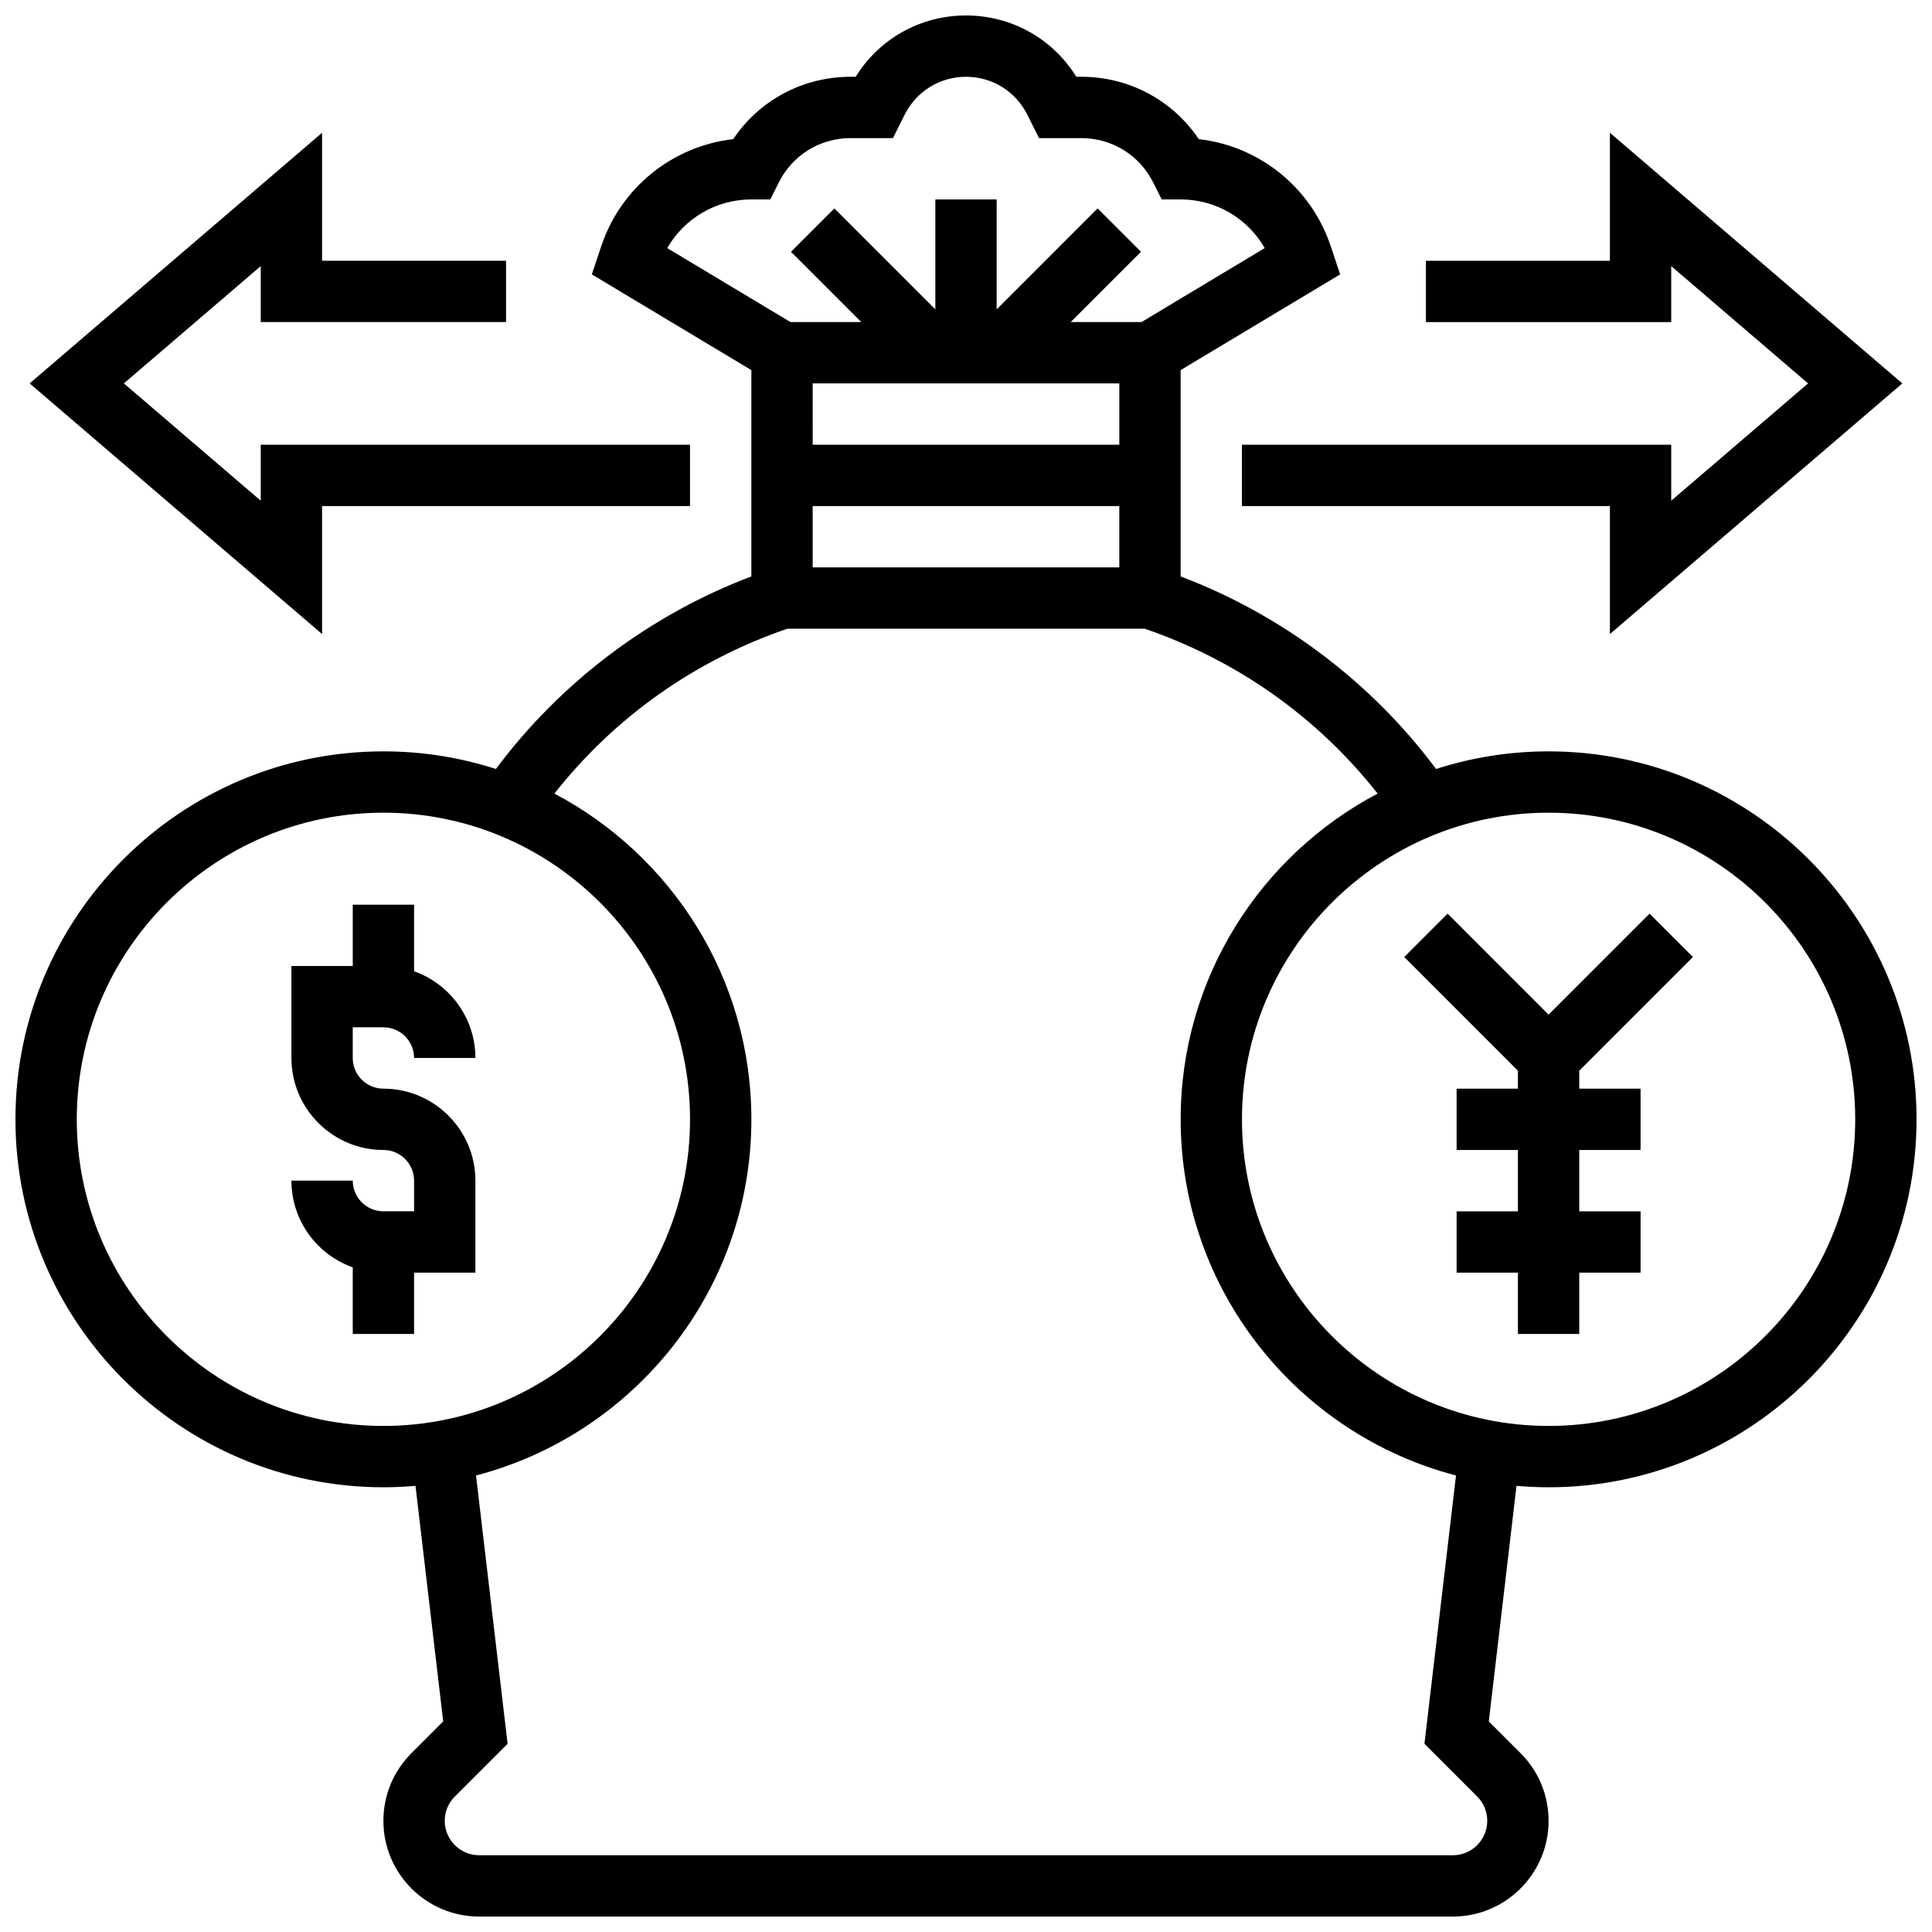 <?xml version="1.0" encoding="UTF-8"?>
<!-- Uploaded to: ICON Repo, www.iconrepo.com, Generator: ICON Repo Mixer Tools -->
<svg width="800px" height="800px" version="1.1" viewBox="144 144 512 512" xmlns="http://www.w3.org/2000/svg">
 <defs>
  <clipPath id="a">
   <path d="m148.09 148.09h503.81v503.81h-503.81z"/>
  </clipPath>
 </defs>
 <g clip-path="url(#a)">
  <path d="m554.39 343.12c-10.395 0-20.414 1.641-29.816 4.668-17.156-23.012-40.848-40.875-67.695-51.027v-54.676l42.273-25.363-2.477-7.438c-5.207-15.617-18.926-26.57-34.984-28.41-6.918-10.301-18.449-16.527-31.109-16.527h-1.348c-6.246-10.098-17.18-16.25-29.234-16.25s-22.992 6.152-29.238 16.25h-1.348c-12.66 0-24.188 6.223-31.109 16.527-16.059 1.84-29.777 12.793-34.984 28.41l-2.477 7.434 42.273 25.367v54.676c-26.848 10.156-50.539 28.016-67.695 51.027-9.402-3.027-19.422-4.668-29.816-4.668-53.77 0-97.512 43.742-97.512 97.512 0 53.77 43.742 97.512 97.512 97.512 2.867 0 5.699-0.133 8.504-0.375l7.344 62.422-8.418 8.418c-4.789 4.789-7.43 11.16-7.43 17.934 0 13.984 11.379 25.363 25.363 25.363h258.06c13.984 0 25.363-11.379 25.363-25.363 0-6.773-2.641-13.145-7.43-17.934l-8.418-8.418 7.344-62.422c2.805 0.242 5.637 0.375 8.504 0.375 53.77 0 97.512-43.742 97.512-97.512 0-53.77-43.742-97.512-97.512-97.512zm-113.76-97.512v16.25h-81.258l-0.004-16.25zm-81.262 32.504h81.258v16.25h-81.258zm-16.25-81.262h5.023l2.246-4.492c3.625-7.25 10.914-11.758 19.027-11.758h11.23l3.102-6.207c3.098-6.195 9.324-10.043 16.25-10.043 6.926 0 13.152 3.848 16.25 10.047l3.106 6.207h11.23c8.109 0 15.402 4.508 19.027 11.762l2.25 4.484h5.019c9.344 0 17.777 5.023 22.289 12.902l-32.664 19.602h-18.762l18.633-18.633-11.492-11.492-26.758 26.762v-29.141h-16.25v29.137l-26.758-26.758-11.492 11.492 18.629 18.633h-18.762l-32.668-19.602c4.516-7.875 12.949-12.902 22.293-12.902zm-178.77 243.78c0-44.805 36.453-81.258 81.258-81.258 44.805 0 81.258 36.453 81.258 81.258 0 44.805-36.453 81.258-81.258 81.258-44.805 0-81.258-36.453-81.258-81.258zm371.12 179.47c1.719 1.719 2.668 4.008 2.668 6.441 0 5.023-4.086 9.113-9.113 9.113h-258.05c-5.023 0-9.113-4.086-9.113-9.113 0-2.434 0.949-4.723 2.668-6.441l13.988-13.988-8.363-71.098c41.926-10.914 72.969-49.09 72.969-94.383 0-37.422-21.191-69.98-52.203-86.324 15.98-20.246 37.125-35.246 61.727-43.691h94.715c24.598 8.445 45.75 23.445 61.727 43.691-31.008 16.344-52.203 48.902-52.203 86.324 0 45.293 31.043 83.473 72.969 94.383l-8.363 71.098zm18.922-98.211c-44.805 0-81.258-36.453-81.258-81.258 0-44.805 36.453-81.258 81.258-81.258s81.258 36.453 81.258 81.258c0.004 44.805-36.449 81.258-81.258 81.258z"/>
 </g>
 <path d="m245.61 416.25c4.481 0 8.125 3.644 8.125 8.125h16.25c0-10.594-6.793-19.625-16.25-22.98v-17.648h-16.25v16.25l-16.254 0.004v24.379c0 13.441 10.938 24.379 24.379 24.379 4.481 0 8.125 3.644 8.125 8.125v8.125h-8.125c-4.481 0-8.125-3.644-8.125-8.125l-16.254-0.004c0 10.594 6.793 19.625 16.25 22.98l0.004 17.652h16.25v-16.25h16.25v-24.379c0-13.441-10.938-24.379-24.379-24.379-4.481 0-8.125-3.644-8.125-8.125v-8.125z"/>
 <path d="m592.64 397.62-11.492-11.492-26.758 26.762-26.758-26.762-11.492 11.492 30.125 30.125v4.762h-16.25v16.25h16.25v16.254h-16.25v16.25h16.25v16.254h16.254v-16.254h16.25v-16.25h-16.25v-16.254h16.25v-16.25h-16.25v-4.762z"/>
 <path d="m586.89 214.52 36.27 31.09-36.27 31.086v-14.836h-113.76v16.254h97.512v33.918l77.492-66.422-77.492-66.422v33.918h-48.758v16.25h65.008z"/>
 <path d="m229.35 278.11h97.512v-16.254h-113.76v14.836l-36.27-31.086 36.27-31.09v14.836h65.008v-16.25h-48.758v-33.918l-77.492 66.422 77.492 66.422z"/>
</svg>